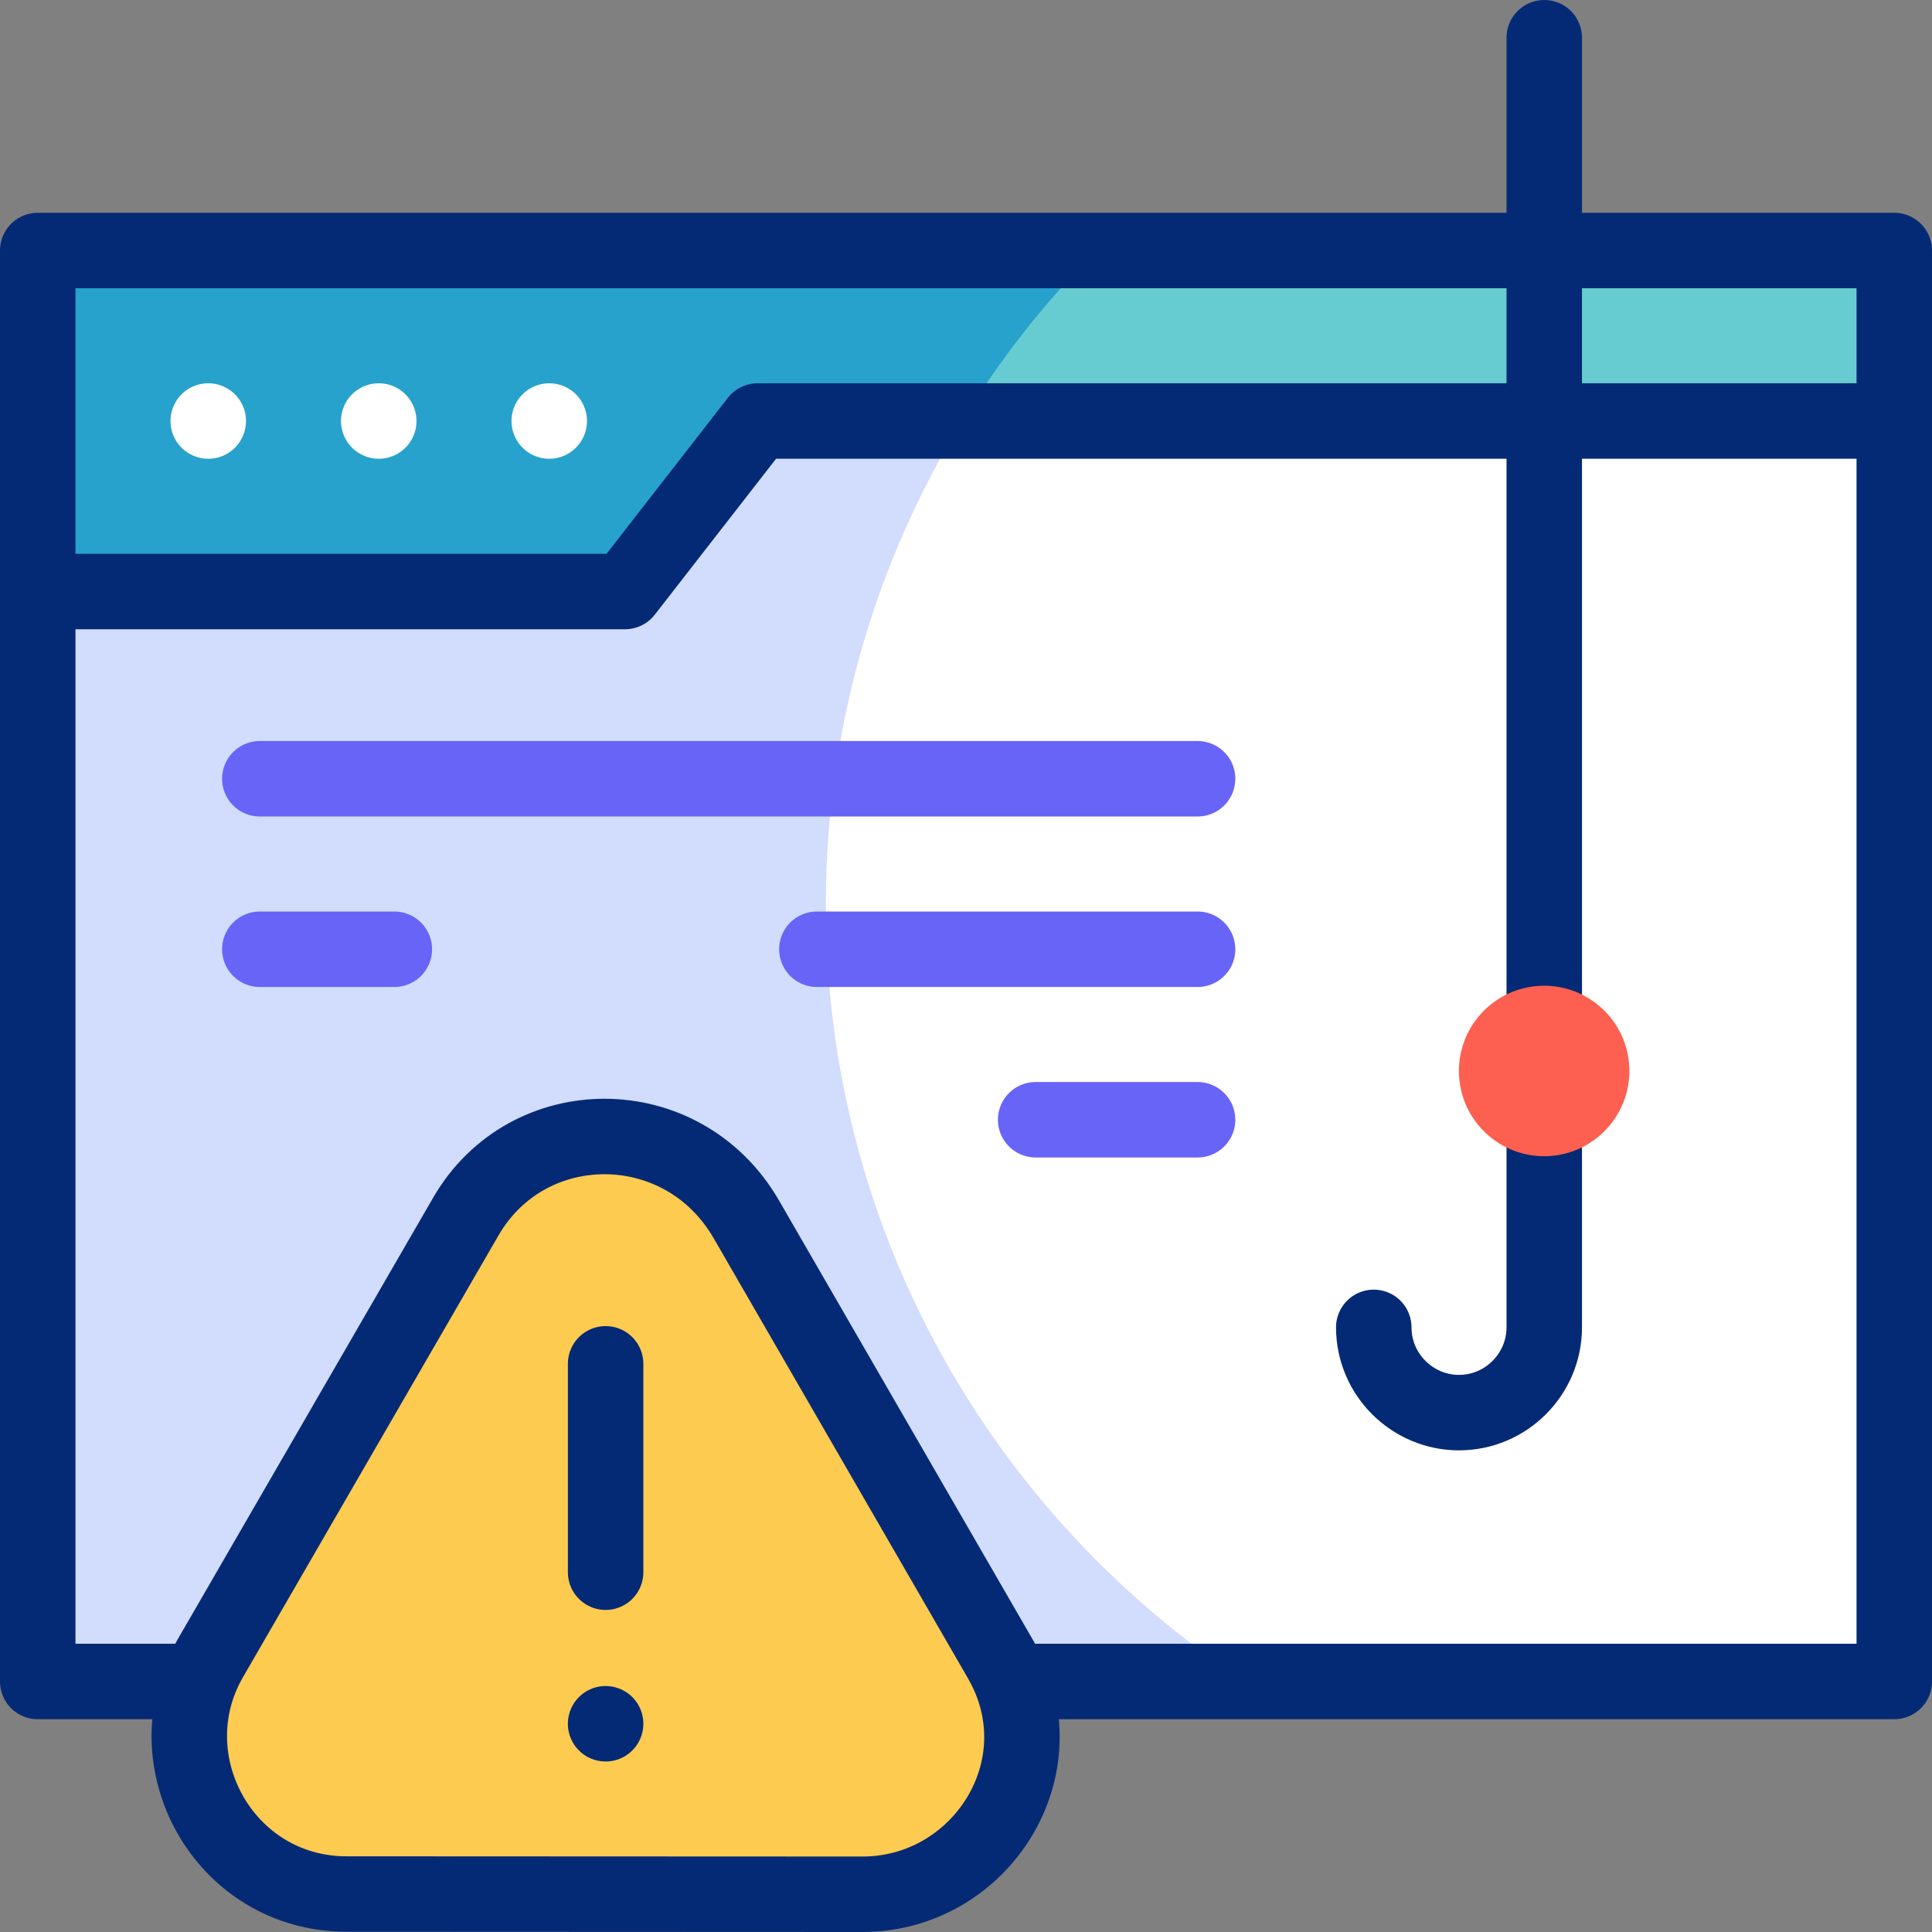 <svg version="1.1" id="Layer_1" xmlns="http://www.w3.org/2000/svg" xmlns:xlink="http://www.w3.org/1999/xlink" x="0px" y="0px" viewBox="0 0 512 512" style="enable-background:new 0 0 512 512;" xml:space="preserve">
<rect x="0" y="0" width="512" height="512" fill="#808080" stroke="none"/>
<g>
	<g>
		<rect x="10" y="66.39" style="fill-rule:evenodd;clip-rule:evenodd;fill:#FFFFFF;" width="492" height="379.221"/>
		<path style="fill-rule:evenodd;clip-rule:evenodd;fill:#D2DCFD;" d="M329.874,445.61H10V66.39h280.507&#10;&#9;&#9;&#9;c-44.283,44.485-71.658,105.817-71.658,173.545C218.849,325.949,263.005,401.638,329.874,445.61z"/>
		<polygon style="fill-rule:evenodd;clip-rule:evenodd;fill:#67CCD1;" points="165.632,156.757 200.775,111.573 502,111.573 &#10;&#9;&#9;&#9;502,66.39 10,66.39 10,156.757 &#9;&#9;"/>
		<path style="fill-rule:evenodd;clip-rule:evenodd;fill:#27A2CC;" d="M165.632,156.757l35.143-45.183h54.19&#10;&#9;&#9;&#9;c10.073-16.434,22.018-31.595,35.543-45.184H10v90.367H165.632z"/>
		<path style="fill-rule:evenodd;clip-rule:evenodd;fill:#FDCB50;" d="M228.552,502L91.861,501.94&#10;&#9;&#9;&#9;C59.37,501.926,40,466.664,55.726,439.477l67.723-117.079c16.436-28.415,57.499-28.396,74.327,0.727l67.404,116.65&#10;&#9;&#9;&#9;C281.635,468.251,259.89,502.014,228.552,502z"/>
	</g>
	<g>
		<g>
			
				<polyline style="fill-rule:evenodd;clip-rule:evenodd;fill:none;stroke:#052A75;stroke-width:20;stroke-linecap:round;stroke-linejoin:round;stroke-miterlimit:2.613;" points="&#10;&#9;&#9;&#9;&#9;47.794,445.61 10,445.61 10,66.39 502,66.39 502,445.61 273.017,445.61 &#9;&#9;&#9;"/>
			
				<polyline style="fill-rule:evenodd;clip-rule:evenodd;fill:none;stroke:#052A75;stroke-width:20;stroke-linecap:round;stroke-linejoin:round;stroke-miterlimit:2.613;" points="&#10;&#9;&#9;&#9;&#9;496.979,111.573 200.775,111.573 165.632,156.757 15.02,156.757 &#9;&#9;&#9;"/>
			
				<path style="fill-rule:evenodd;clip-rule:evenodd;fill:none;stroke:#052A75;stroke-width:20;stroke-linecap:round;stroke-linejoin:round;stroke-miterlimit:2.613;" d="&#10;&#9;&#9;&#9;&#9;M228.552,502L91.861,501.94C59.37,501.926,40,466.664,55.726,439.477l67.723-117.079c16.436-28.415,57.499-28.396,74.327,0.727&#10;&#9;&#9;&#9;&#9;l67.404,116.65C281.635,468.251,259.89,502.014,228.552,502z"/>
			
				<line style="fill-rule:evenodd;clip-rule:evenodd;fill:none;stroke:#052A75;stroke-width:20;stroke-linecap:round;stroke-linejoin:round;stroke-miterlimit:2.613;" x1="160.494" y1="361.428" x2="160.494" y2="416.652"/>
			
				<line style="fill-rule:evenodd;clip-rule:evenodd;fill:none;stroke:#052A75;stroke-width:20;stroke-linecap:round;stroke-linejoin:round;stroke-miterlimit:2.613;" x1="160.49" y1="456.815" x2="160.497" y2="456.815"/>
			
				<path style="fill-rule:evenodd;clip-rule:evenodd;fill:none;stroke:#052A75;stroke-width:20;stroke-linecap:round;stroke-linejoin:round;stroke-miterlimit:2.613;" d="&#10;&#9;&#9;&#9;&#9;M364.06,351.767c0,12.426,10.166,22.591,22.592,22.591c12.426,0,22.592-10.166,22.592-22.591v-67.776"/>
			
				<line style="fill-rule:evenodd;clip-rule:evenodd;fill:none;stroke:#052A75;stroke-width:20;stroke-linecap:round;stroke-linejoin:round;stroke-miterlimit:2.613;" x1="409.244" y1="283.992" x2="409.244" y2="10"/>
		</g>
		<g>
			
				<line style="fill-rule:evenodd;clip-rule:evenodd;fill:none;stroke:#6864F7;stroke-width:20;stroke-linecap:round;stroke-linejoin:round;stroke-miterlimit:2.613;" x1="68.857" y1="206.378" x2="317.371" y2="206.378"/>
			
				<line style="fill-rule:evenodd;clip-rule:evenodd;fill:none;stroke:#6864F7;stroke-width:20;stroke-linecap:round;stroke-linejoin:round;stroke-miterlimit:2.613;" x1="68.857" y1="251.562" x2="104.503" y2="251.562"/>
			
				<line style="fill-rule:evenodd;clip-rule:evenodd;fill:none;stroke:#6864F7;stroke-width:20;stroke-linecap:round;stroke-linejoin:round;stroke-miterlimit:2.613;" x1="216.484" y1="251.562" x2="317.371" y2="251.562"/>
			
				<line style="fill-rule:evenodd;clip-rule:evenodd;fill:none;stroke:#6864F7;stroke-width:20;stroke-linecap:round;stroke-linejoin:round;stroke-miterlimit:2.613;" x1="274.458" y1="296.746" x2="317.371" y2="296.746"/>
		</g>
		<g>
			
				<line style="fill-rule:evenodd;clip-rule:evenodd;fill:none;stroke:#FFFFFF;stroke-width:20;stroke-linecap:round;stroke-linejoin:round;stroke-miterlimit:2.613;" x1="55.183" y1="111.573" x2="55.191" y2="111.573"/>
			
				<line style="fill-rule:evenodd;clip-rule:evenodd;fill:none;stroke:#FFFFFF;stroke-width:20;stroke-linecap:round;stroke-linejoin:round;stroke-miterlimit:2.613;" x1="100.367" y1="111.573" x2="100.374" y2="111.573"/>
			
				<line style="fill-rule:evenodd;clip-rule:evenodd;fill:none;stroke:#FFFFFF;stroke-width:20;stroke-linecap:round;stroke-linejoin:round;stroke-miterlimit:2.613;" x1="145.55" y1="111.573" x2="145.557" y2="111.573"/>
		</g>
	</g>
	
		<ellipse transform="matrix(0.973 -0.23 0.23 0.973 -54.3 101.622)" style="fill-rule:evenodd;clip-rule:evenodd;fill:#FD6050;" cx="409.244" cy="283.992" rx="22.592" ry="22.592"/>
</g>
<g>
</g>
<g>
</g>
<g>
</g>
<g>
</g>
<g>
</g>
<g>
</g>
<g>
</g>
<g>
</g>
<g>
</g>
<g>
</g>
<g>
</g>
<g>
</g>
<g>
</g>
<g>
</g>
<g>
</g>
</svg>